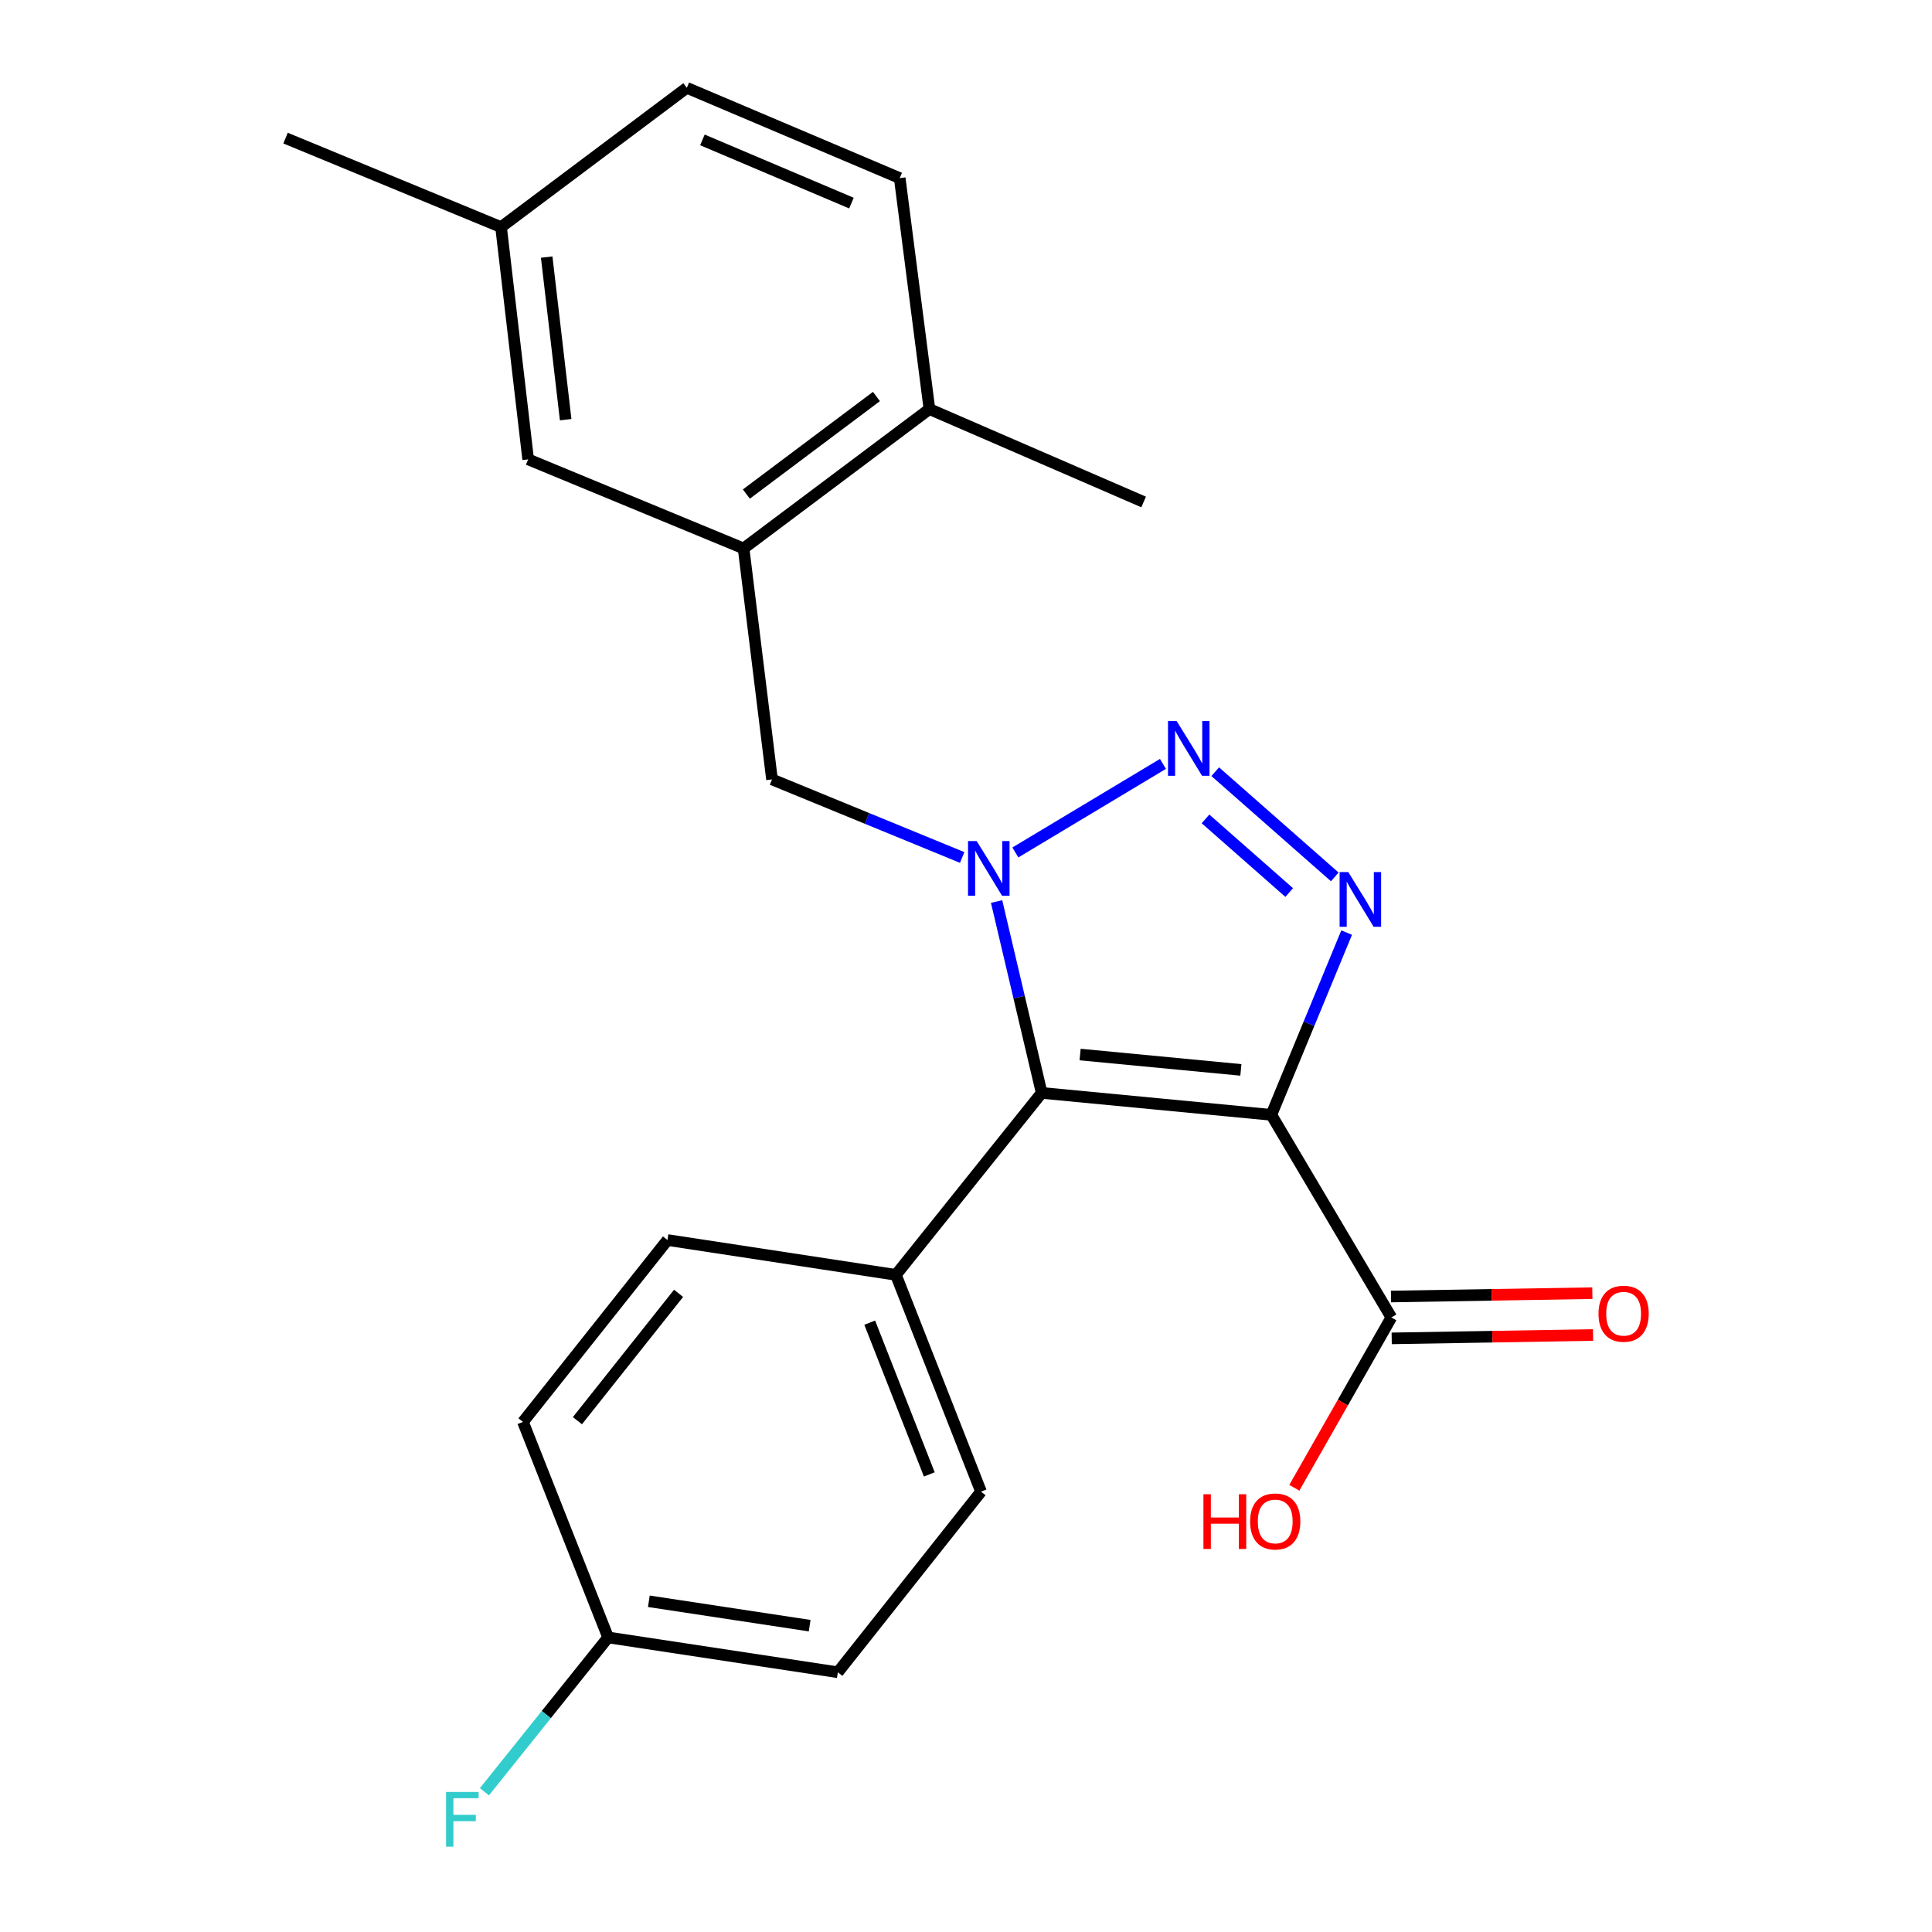 <?xml version='1.0' encoding='iso-8859-1'?>
<svg version='1.1' baseProfile='full'
              xmlns='http://www.w3.org/2000/svg'
                      xmlns:rdkit='http://www.rdkit.org/xml'
                      xmlns:xlink='http://www.w3.org/1999/xlink'
                  xml:space='preserve'
width='1000px' height='1000px' viewBox='0 0 1000 1000'>
<!-- END OF HEADER -->
<rect style='opacity:1.0;fill:#FFFFFF;stroke:none' width='1000' height='1000' x='0' y='0'> </rect>
<path class='bond-1' d='M 658.043,577.045 L 539.171,565.685' style='fill:none;fill-rule:evenodd;stroke:#000000;stroke-width:6px;stroke-linecap:butt;stroke-linejoin:miter;stroke-opacity:1' />
<path class='bond-1' d='M 642.273,553.778 L 559.063,545.826' style='fill:none;fill-rule:evenodd;stroke:#000000;stroke-width:6px;stroke-linecap:butt;stroke-linejoin:miter;stroke-opacity:1' />
<path class='bond-3' d='M 658.043,577.045 L 677.534,529.879' style='fill:none;fill-rule:evenodd;stroke:#000000;stroke-width:6px;stroke-linecap:butt;stroke-linejoin:miter;stroke-opacity:1' />
<path class='bond-3' d='M 677.534,529.879 L 697.024,482.714' style='fill:none;fill-rule:evenodd;stroke:#0000FF;stroke-width:6px;stroke-linecap:butt;stroke-linejoin:miter;stroke-opacity:1' />
<path class='bond-4' d='M 658.043,577.045 L 720.163,681.909' style='fill:none;fill-rule:evenodd;stroke:#000000;stroke-width:6px;stroke-linecap:butt;stroke-linejoin:miter;stroke-opacity:1' />
<path class='bond-0' d='M 515.833,466.629 L 527.502,516.157' style='fill:none;fill-rule:evenodd;stroke:#0000FF;stroke-width:6px;stroke-linecap:butt;stroke-linejoin:miter;stroke-opacity:1' />
<path class='bond-0' d='M 527.502,516.157 L 539.171,565.685' style='fill:none;fill-rule:evenodd;stroke:#000000;stroke-width:6px;stroke-linecap:butt;stroke-linejoin:miter;stroke-opacity:1' />
<path class='bond-5' d='M 498.022,443.83 L 448.805,423.624' style='fill:none;fill-rule:evenodd;stroke:#0000FF;stroke-width:6px;stroke-linecap:butt;stroke-linejoin:miter;stroke-opacity:1' />
<path class='bond-5' d='M 448.805,423.624 L 399.589,403.418' style='fill:none;fill-rule:evenodd;stroke:#000000;stroke-width:6px;stroke-linecap:butt;stroke-linejoin:miter;stroke-opacity:1' />
<path class='bond-23' d='M 525.552,441.229 L 601.942,395.391' style='fill:none;fill-rule:evenodd;stroke:#0000FF;stroke-width:6px;stroke-linecap:butt;stroke-linejoin:miter;stroke-opacity:1' />
<path class='bond-7' d='M 539.171,565.685 L 463.718,659.863' style='fill:none;fill-rule:evenodd;stroke:#000000;stroke-width:6px;stroke-linecap:butt;stroke-linejoin:miter;stroke-opacity:1' />
<path class='bond-2' d='M 628.997,399.43 L 690.88,453.885' style='fill:none;fill-rule:evenodd;stroke:#0000FF;stroke-width:6px;stroke-linecap:butt;stroke-linejoin:miter;stroke-opacity:1' />
<path class='bond-2' d='M 623.969,423.86 L 667.288,461.979' style='fill:none;fill-rule:evenodd;stroke:#0000FF;stroke-width:6px;stroke-linecap:butt;stroke-linejoin:miter;stroke-opacity:1' />
<path class='bond-10' d='M 720.344,692.738 L 772.451,691.867' style='fill:none;fill-rule:evenodd;stroke:#000000;stroke-width:6px;stroke-linecap:butt;stroke-linejoin:miter;stroke-opacity:1' />
<path class='bond-10' d='M 772.451,691.867 L 824.558,690.996' style='fill:none;fill-rule:evenodd;stroke:#FF0000;stroke-width:6px;stroke-linecap:butt;stroke-linejoin:miter;stroke-opacity:1' />
<path class='bond-10' d='M 719.982,671.08 L 772.089,670.209' style='fill:none;fill-rule:evenodd;stroke:#000000;stroke-width:6px;stroke-linecap:butt;stroke-linejoin:miter;stroke-opacity:1' />
<path class='bond-10' d='M 772.089,670.209 L 824.196,669.338' style='fill:none;fill-rule:evenodd;stroke:#FF0000;stroke-width:6px;stroke-linecap:butt;stroke-linejoin:miter;stroke-opacity:1' />
<path class='bond-14' d='M 720.163,681.909 L 695.052,725.988' style='fill:none;fill-rule:evenodd;stroke:#000000;stroke-width:6px;stroke-linecap:butt;stroke-linejoin:miter;stroke-opacity:1' />
<path class='bond-14' d='M 695.052,725.988 L 669.94,770.067' style='fill:none;fill-rule:evenodd;stroke:#FF0000;stroke-width:6px;stroke-linecap:butt;stroke-linejoin:miter;stroke-opacity:1' />
<path class='bond-6' d='M 399.589,403.418 L 384.883,283.872' style='fill:none;fill-rule:evenodd;stroke:#000000;stroke-width:6px;stroke-linecap:butt;stroke-linejoin:miter;stroke-opacity:1' />
<path class='bond-8' d='M 384.883,283.872 L 481.071,211.74' style='fill:none;fill-rule:evenodd;stroke:#000000;stroke-width:6px;stroke-linecap:butt;stroke-linejoin:miter;stroke-opacity:1' />
<path class='bond-8' d='M 386.316,255.723 L 453.647,205.23' style='fill:none;fill-rule:evenodd;stroke:#000000;stroke-width:6px;stroke-linecap:butt;stroke-linejoin:miter;stroke-opacity:1' />
<path class='bond-9' d='M 384.883,283.872 L 273.376,237.77' style='fill:none;fill-rule:evenodd;stroke:#000000;stroke-width:6px;stroke-linecap:butt;stroke-linejoin:miter;stroke-opacity:1' />
<path class='bond-11' d='M 463.718,659.863 L 507.775,772.068' style='fill:none;fill-rule:evenodd;stroke:#000000;stroke-width:6px;stroke-linecap:butt;stroke-linejoin:miter;stroke-opacity:1' />
<path class='bond-11' d='M 450.164,684.61 L 481.004,763.154' style='fill:none;fill-rule:evenodd;stroke:#000000;stroke-width:6px;stroke-linecap:butt;stroke-linejoin:miter;stroke-opacity:1' />
<path class='bond-12' d='M 463.718,659.863 L 345.484,641.836' style='fill:none;fill-rule:evenodd;stroke:#000000;stroke-width:6px;stroke-linecap:butt;stroke-linejoin:miter;stroke-opacity:1' />
<path class='bond-13' d='M 481.071,211.74 L 465.692,92.195' style='fill:none;fill-rule:evenodd;stroke:#000000;stroke-width:6px;stroke-linecap:butt;stroke-linejoin:miter;stroke-opacity:1' />
<path class='bond-21' d='M 481.071,211.74 L 591.941,259.816' style='fill:none;fill-rule:evenodd;stroke:#000000;stroke-width:6px;stroke-linecap:butt;stroke-linejoin:miter;stroke-opacity:1' />
<path class='bond-15' d='M 273.376,237.77 L 259.345,117.55' style='fill:none;fill-rule:evenodd;stroke:#000000;stroke-width:6px;stroke-linecap:butt;stroke-linejoin:miter;stroke-opacity:1' />
<path class='bond-15' d='M 292.787,217.226 L 282.965,133.072' style='fill:none;fill-rule:evenodd;stroke:#000000;stroke-width:6px;stroke-linecap:butt;stroke-linejoin:miter;stroke-opacity:1' />
<path class='bond-19' d='M 507.775,772.068 L 433.669,865.56' style='fill:none;fill-rule:evenodd;stroke:#000000;stroke-width:6px;stroke-linecap:butt;stroke-linejoin:miter;stroke-opacity:1' />
<path class='bond-18' d='M 345.484,641.836 L 270.693,735.99' style='fill:none;fill-rule:evenodd;stroke:#000000;stroke-width:6px;stroke-linecap:butt;stroke-linejoin:miter;stroke-opacity:1' />
<path class='bond-18' d='M 351.227,669.432 L 298.873,735.34' style='fill:none;fill-rule:evenodd;stroke:#000000;stroke-width:6px;stroke-linecap:butt;stroke-linejoin:miter;stroke-opacity:1' />
<path class='bond-25' d='M 465.692,92.195 L 355.496,45.455' style='fill:none;fill-rule:evenodd;stroke:#000000;stroke-width:6px;stroke-linecap:butt;stroke-linejoin:miter;stroke-opacity:1' />
<path class='bond-25' d='M 440.704,105.125 L 363.567,72.407' style='fill:none;fill-rule:evenodd;stroke:#000000;stroke-width:6px;stroke-linecap:butt;stroke-linejoin:miter;stroke-opacity:1' />
<path class='bond-17' d='M 259.345,117.55 L 355.496,45.455' style='fill:none;fill-rule:evenodd;stroke:#000000;stroke-width:6px;stroke-linecap:butt;stroke-linejoin:miter;stroke-opacity:1' />
<path class='bond-22' d='M 259.345,117.55 L 147.801,71.484' style='fill:none;fill-rule:evenodd;stroke:#000000;stroke-width:6px;stroke-linecap:butt;stroke-linejoin:miter;stroke-opacity:1' />
<path class='bond-16' d='M 314.761,847.533 L 270.693,735.99' style='fill:none;fill-rule:evenodd;stroke:#000000;stroke-width:6px;stroke-linecap:butt;stroke-linejoin:miter;stroke-opacity:1' />
<path class='bond-20' d='M 314.761,847.533 L 282.753,887.47' style='fill:none;fill-rule:evenodd;stroke:#000000;stroke-width:6px;stroke-linecap:butt;stroke-linejoin:miter;stroke-opacity:1' />
<path class='bond-20' d='M 282.753,887.47 L 250.744,927.406' style='fill:none;fill-rule:evenodd;stroke:#33CCCC;stroke-width:6px;stroke-linecap:butt;stroke-linejoin:miter;stroke-opacity:1' />
<path class='bond-24' d='M 314.761,847.533 L 433.669,865.56' style='fill:none;fill-rule:evenodd;stroke:#000000;stroke-width:6px;stroke-linecap:butt;stroke-linejoin:miter;stroke-opacity:1' />
<path class='bond-24' d='M 335.844,828.821 L 419.08,841.44' style='fill:none;fill-rule:evenodd;stroke:#000000;stroke-width:6px;stroke-linecap:butt;stroke-linejoin:miter;stroke-opacity:1' />
<path  class='atom-1' d='M 505.534 435.324
L 514.814 450.324
Q 515.734 451.804, 517.214 454.484
Q 518.694 457.164, 518.774 457.324
L 518.774 435.324
L 522.534 435.324
L 522.534 463.644
L 518.654 463.644
L 508.694 447.244
Q 507.534 445.324, 506.294 443.124
Q 505.094 440.924, 504.734 440.244
L 504.734 463.644
L 501.054 463.644
L 501.054 435.324
L 505.534 435.324
' fill='#0000FF'/>
<path  class='atom-3' d='M 609.039 373.217
L 618.319 388.217
Q 619.239 389.697, 620.719 392.377
Q 622.199 395.057, 622.279 395.217
L 622.279 373.217
L 626.039 373.217
L 626.039 401.537
L 622.159 401.537
L 612.199 385.137
Q 611.039 383.217, 609.799 381.017
Q 608.599 378.817, 608.239 378.137
L 608.239 401.537
L 604.559 401.537
L 604.559 373.217
L 609.039 373.217
' fill='#0000FF'/>
<path  class='atom-4' d='M 697.862 451.378
L 707.142 466.378
Q 708.062 467.858, 709.542 470.538
Q 711.022 473.218, 711.102 473.378
L 711.102 451.378
L 714.862 451.378
L 714.862 479.698
L 710.982 479.698
L 701.022 463.298
Q 699.862 461.378, 698.622 459.178
Q 697.422 456.978, 697.062 456.298
L 697.062 479.698
L 693.382 479.698
L 693.382 451.378
L 697.862 451.378
' fill='#0000FF'/>
<path  class='atom-11' d='M 827.383 679.979
Q 827.383 673.179, 830.743 669.379
Q 834.103 665.579, 840.383 665.579
Q 846.663 665.579, 850.023 669.379
Q 853.383 673.179, 853.383 679.979
Q 853.383 686.859, 849.983 690.779
Q 846.583 694.659, 840.383 694.659
Q 834.143 694.659, 830.743 690.779
Q 827.383 686.899, 827.383 679.979
M 840.383 691.459
Q 844.703 691.459, 847.023 688.579
Q 849.383 685.659, 849.383 679.979
Q 849.383 674.419, 847.023 671.619
Q 844.703 668.779, 840.383 668.779
Q 836.063 668.779, 833.703 671.579
Q 831.383 674.379, 831.383 679.979
Q 831.383 685.699, 833.703 688.579
Q 836.063 691.459, 840.383 691.459
' fill='#FF0000'/>
<path  class='atom-15' d='M 622.893 773.423
L 626.733 773.423
L 626.733 785.463
L 641.213 785.463
L 641.213 773.423
L 645.053 773.423
L 645.053 801.743
L 641.213 801.743
L 641.213 788.663
L 626.733 788.663
L 626.733 801.743
L 622.893 801.743
L 622.893 773.423
' fill='#FF0000'/>
<path  class='atom-15' d='M 647.053 787.503
Q 647.053 780.703, 650.413 776.903
Q 653.773 773.103, 660.053 773.103
Q 666.333 773.103, 669.693 776.903
Q 673.053 780.703, 673.053 787.503
Q 673.053 794.383, 669.653 798.303
Q 666.253 802.183, 660.053 802.183
Q 653.813 802.183, 650.413 798.303
Q 647.053 794.423, 647.053 787.503
M 660.053 798.983
Q 664.373 798.983, 666.693 796.103
Q 669.053 793.183, 669.053 787.503
Q 669.053 781.943, 666.693 779.143
Q 664.373 776.303, 660.053 776.303
Q 655.733 776.303, 653.373 779.103
Q 651.053 781.903, 651.053 787.503
Q 651.053 793.223, 653.373 796.103
Q 655.733 798.983, 660.053 798.983
' fill='#FF0000'/>
<path  class='atom-21' d='M 230.888 927.515
L 247.728 927.515
L 247.728 930.755
L 234.688 930.755
L 234.688 939.355
L 246.288 939.355
L 246.288 942.635
L 234.688 942.635
L 234.688 955.835
L 230.888 955.835
L 230.888 927.515
' fill='#33CCCC'/>
</svg>
